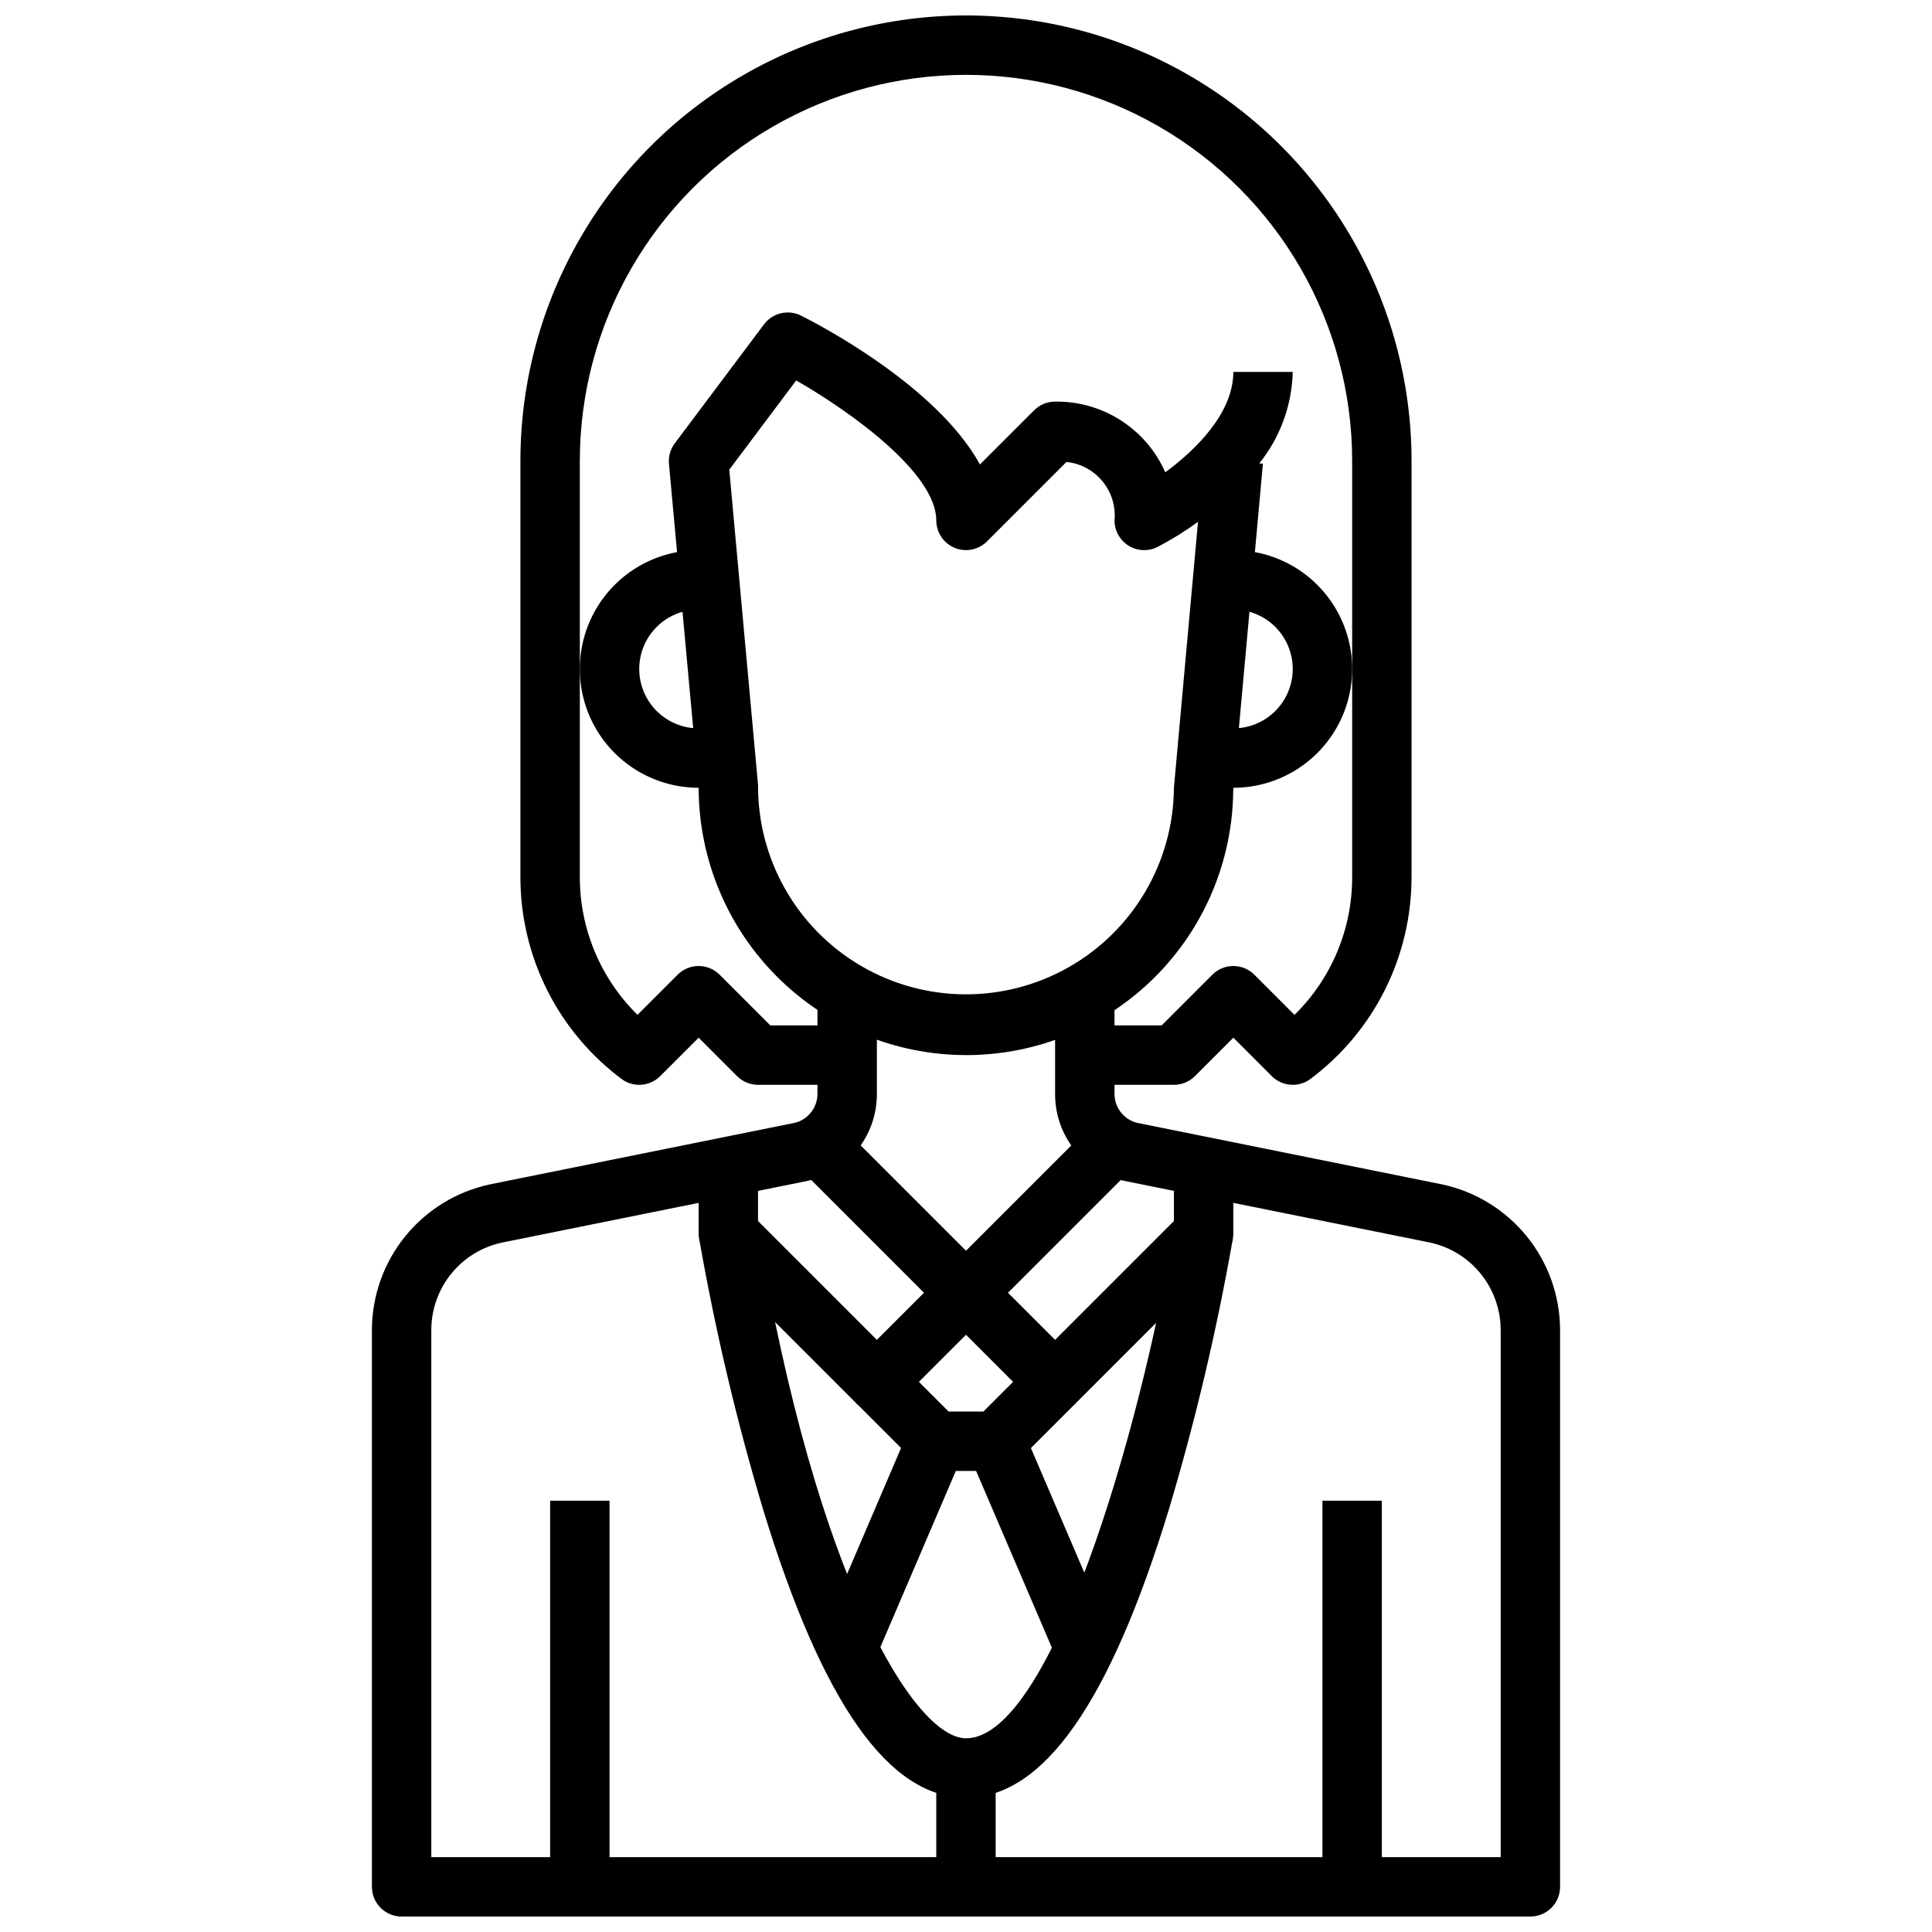 <?xml version="1.0" encoding="UTF-8"?>
<!-- Uploaded to: ICON Repo, www.svgrepo.com, Generator: ICON Repo Mixer Tools -->
<svg width="800px" height="800px" version="1.1" viewBox="144 144 512 512" xmlns="http://www.w3.org/2000/svg">
 <defs>
  <clipPath id="b">
   <path d="m281 148.09h238v283.91h-238z"/>
  </clipPath>
  <clipPath id="a">
   <path d="m242 407h316v244.9h-316z"/>
  </clipPath>
 </defs>
 <g clip-path="url(#b)">
  <path d="m486.59 431.49c-2.086-0.004-4.09-0.832-5.566-2.309l-10.176-10.18-10.18 10.18c-1.477 1.477-3.477 2.305-5.566 2.309h-23.613v-15.746h20.355l13.438-13.438c3.074-3.074 8.059-3.074 11.133 0l10.645 10.645h-0.004c9.816-9.633 15.324-22.816 15.281-36.566v-110.21c0-36.562-19.508-70.348-51.168-88.629-31.664-18.277-70.676-18.277-102.34 0-31.664 18.281-51.168 52.066-51.168 88.629v110.21c-0.023 13.746 5.488 26.918 15.285 36.559l10.637-10.637c3.074-3.074 8.055-3.074 11.129 0l13.438 13.438h20.359v15.742l-23.617 0.004c-2.086-0.004-4.09-0.832-5.566-2.309l-10.18-10.18-10.18 10.18h0.004c-2.656 2.656-6.812 3.066-9.934 0.984-17.074-12.598-27.145-32.562-27.121-53.781v-110.21c0-42.188 22.508-81.168 59.039-102.26 36.535-21.094 81.547-21.094 118.08 0 36.535 21.094 59.039 60.074 59.039 102.26v110.21c0.023 21.219-10.043 41.184-27.117 53.781-1.297 0.863-2.816 1.324-4.371 1.324z"/>
 </g>
 <g clip-path="url(#a)">
  <path d="m549.57 651.9h-299.14c-4.348 0-7.871-3.523-7.871-7.871v-147.64c0.031-9.02 3.152-17.758 8.836-24.766 5.684-7.004 13.594-11.855 22.414-13.742l80.02-16.164c3.891-0.551 6.785-3.871 6.809-7.801v-26.047h15.742v26.047h0.004c0.012 5.586-1.961 10.996-5.562 15.262-3.606 4.266-8.609 7.113-14.117 8.031l-79.711 16.094c-5.281 1.141-10.016 4.051-13.414 8.25-3.398 4.199-5.262 9.434-5.277 14.836v139.77h283.39v-139.77c-0.023-5.41-1.895-10.652-5.305-14.855s-8.156-7.113-13.445-8.25l-79.895-16.121c-5.461-0.957-10.41-3.816-13.969-8.07-3.555-4.254-5.492-9.629-5.469-15.176v-26.047h15.742v26.047h0.004c0 3.84 2.769 7.121 6.559 7.762l80.207 16.184v0.004c8.832 1.879 16.758 6.727 22.453 13.738 5.695 7.008 8.824 15.754 8.859 24.785v147.64c0 2.086-0.828 4.09-2.305 5.566-1.477 1.477-3.477 2.305-5.566 2.305z"/>
 </g>
 <path d="m289.79 541.7h15.742v102.34h-15.742z"/>
 <path d="m494.46 541.7h15.742v102.34h-15.742z"/>
 <path d="m400 494.46c-2.09 0-4.09-0.828-5.566-2.305l-39.359-39.359 11.133-11.133 33.793 33.797 33.793-33.793 11.133 11.133-39.359 39.359-0.004-0.004c-1.473 1.477-3.477 2.305-5.562 2.305z"/>
 <path d="m376.38 518.08c-2.09 0-4.09-0.828-5.566-2.305l-39.359-39.359c-1.477-1.477-2.305-3.481-2.309-5.566v-23.617h15.742v20.355l31.488 31.488 18.051-18.051 11.133 11.133-23.617 23.617h0.004c-1.477 1.477-3.481 2.305-5.566 2.305z"/>
 <path d="m423.61 518.08c-2.086 0-4.09-0.828-5.562-2.305l-23.617-23.617 11.133-11.133 18.047 18.051 31.488-31.488v-20.355h15.742v23.617h0.004c0 2.086-0.832 4.09-2.309 5.566l-39.359 39.359c-1.477 1.477-3.477 2.305-5.566 2.305z"/>
 <path d="m407.87 533.82h-15.746c-2.086 0-4.09-0.832-5.562-2.309l-15.742-15.742 11.133-11.133 13.434 13.438h9.227l13.438-13.438 11.133 11.133-15.742 15.742h-0.004c-1.477 1.477-3.481 2.309-5.566 2.309z"/>
 <path d="m400 620.41c-20.469 0-38.062-25-53.781-76.422-7.055-23.598-12.715-47.59-16.957-71.855l15.523-2.582c15.547 93.199 41.648 135.12 55.215 135.12 22.301 0 46.129-80.625 55.215-135.12l15.523 2.582c-4.25 24.262-9.914 48.258-16.965 71.855-15.715 51.422-33.309 76.422-53.773 76.422z"/>
 <path d="m400.64 529.05 14.465-6.199 23.617 55.105-14.465 6.199z"/>
 <path d="m361.28 577.96 23.602-55.113 14.465 6.195-23.602 55.113z"/>
 <path d="m392.12 612.54h15.742v31.488h-15.742z"/>
 <path d="m470.85 352.77h-7.871v-15.742h7.871c5.625 0 10.82-3 13.633-7.875 2.812-4.871 2.812-10.871 0-15.742s-8.008-7.871-13.633-7.871h-7.871v-15.746h7.871c11.25 0 21.645 6.004 27.27 15.746 5.625 9.742 5.625 21.746 0 31.488-5.625 9.742-16.02 15.742-27.27 15.742z"/>
 <path d="m337.02 352.77h-7.875c-11.246 0-21.645-6-27.27-15.742-5.621-9.742-5.621-21.746 0-31.488 5.625-9.742 16.023-15.746 27.27-15.746h7.871v15.742l-7.871 0.004c-5.621 0-10.82 3-13.633 7.871s-2.812 10.871 0 15.742c2.812 4.875 8.012 7.875 13.633 7.875h7.871z"/>
 <path d="m400 423.61c-18.785-0.02-36.793-7.492-50.074-20.773-13.285-13.281-20.754-31.289-20.777-50.074l-7.871-85.875c-0.168-1.945 0.395-3.883 1.574-5.441l23.617-31.488c2.281-3.043 6.414-4.019 9.816-2.32 4.305 2.156 35.895 18.484 47.406 39.445l14.359-14.352v0.004c1.473-1.477 3.477-2.309 5.562-2.309 6.172-0.086 12.23 1.645 17.422 4.977s9.289 8.121 11.777 13.766c8.367-6.148 18.035-15.883 18.035-26.613h15.742c-0.211 8.832-3.328 17.352-8.863 24.238l0.961 0.094-7.871 86.594c-0.16 18.668-7.691 36.52-20.957 49.656-13.27 13.137-31.191 20.496-49.859 20.473zm-62.734-155.14 7.629 83.578c-0.129 19.688 10.258 37.945 27.242 47.898 16.984 9.957 37.992 10.094 55.105 0.359 17.113-9.73 27.734-27.855 27.859-47.543l6.383-70.469h0.004c-3.41 2.484-7 4.711-10.738 6.668-2.441 1.219-5.34 1.086-7.66-0.348-2.32-1.438-3.734-3.969-3.731-6.699 0.715-7.781-4.965-14.688-12.738-15.492l-21.059 21.059c-2.25 2.25-5.637 2.922-8.578 1.703-2.938-1.215-4.856-4.086-4.859-7.269 0-12.391-22.223-28.566-37.125-37.094z"/>
</svg>